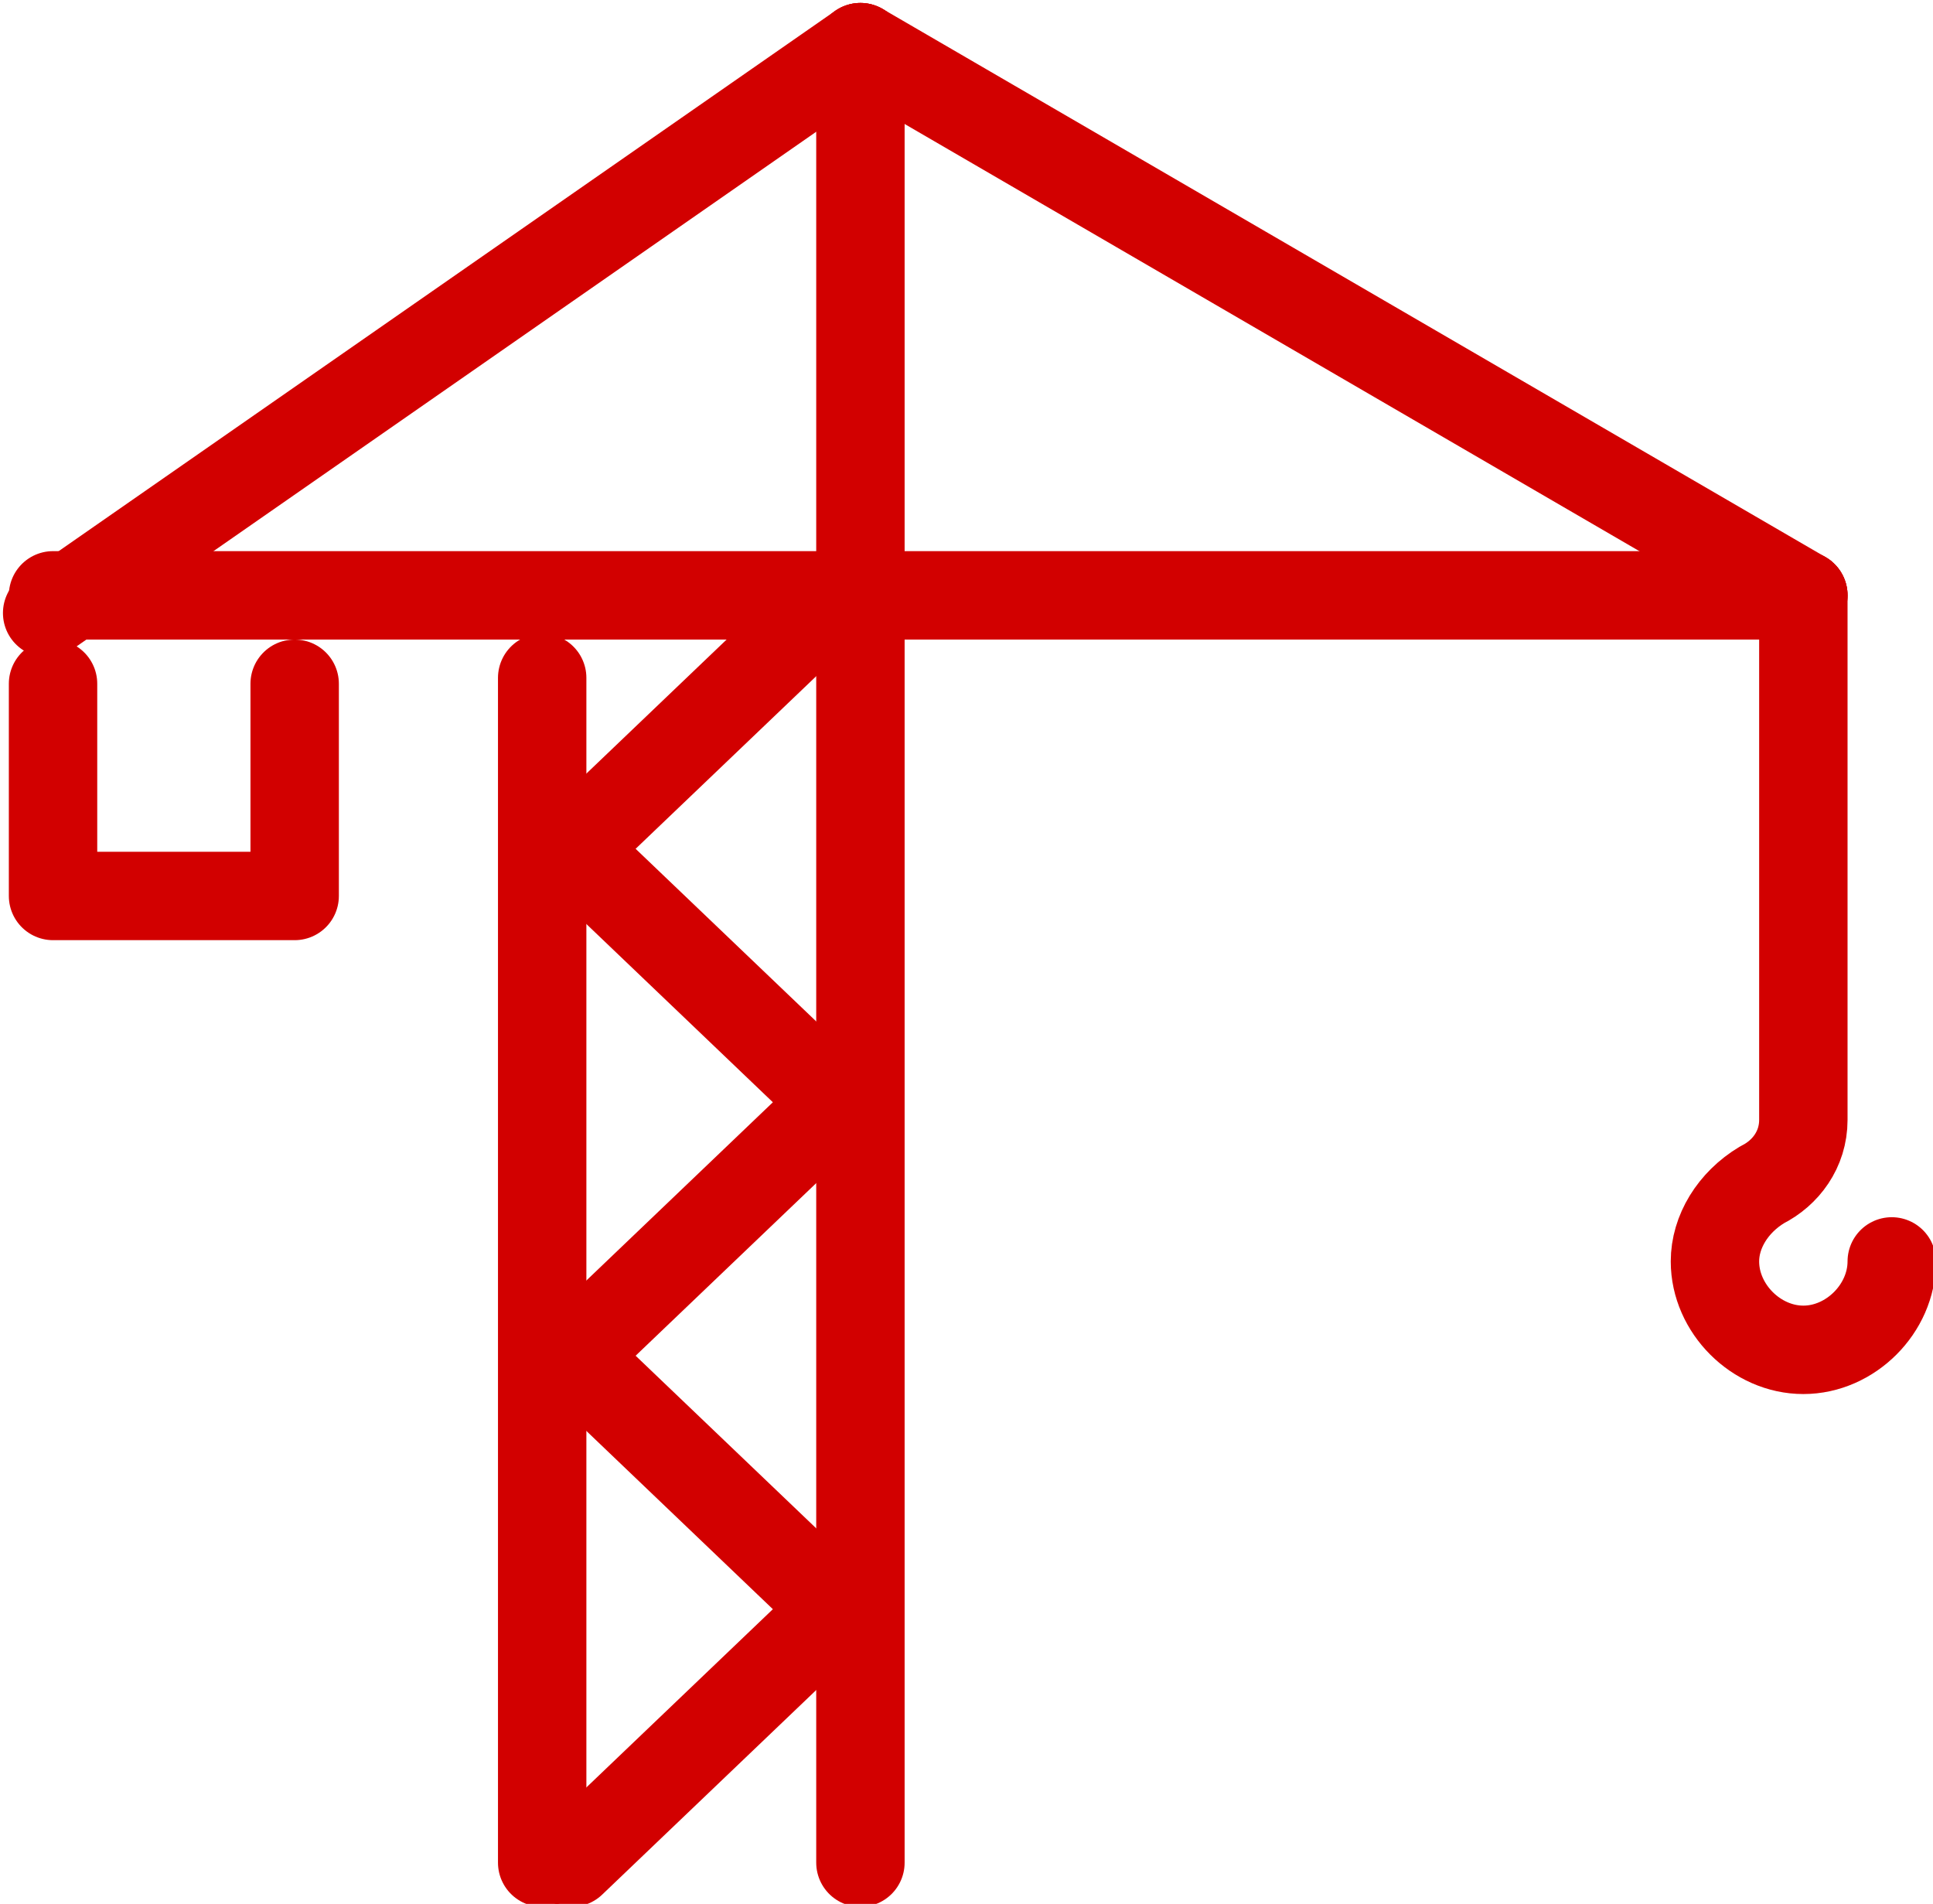 <?xml version="1.0" encoding="UTF-8"?>
<svg xmlns="http://www.w3.org/2000/svg" xmlns:xlink="http://www.w3.org/1999/xlink" version="1.1" id="b" x="0px" y="0px" viewBox="0 0 32.8 32.3" style="enable-background:new 0 0 32.8 32.3;" xml:space="preserve">
<style type="text/css">
	.st0{fill:none;stroke:#D20000;stroke-width:1.5;stroke-linecap:round;stroke-linejoin:round;}
</style>
<g id="c">
	<g id="d">
		<line id="e" class="st0" x1="14.6" y1="0.8" x2="30.6" y2="10.1"></line>
		<path id="f" class="st0" d="M32.1,21.4c0,0.8-0.7,1.5-1.5,1.5s-1.5-0.7-1.5-1.5c0-0.5,0.3-1,0.8-1.3c0.4-0.2,0.7-0.6,0.7-1.1v-8.9    "></path>
		<line id="g" class="st0" x1="14.2" y1="10.1" x2="9.7" y2="14.4"></line>
		<line id="h" class="st0" x1="14.2" y1="18.7" x2="9.7" y2="14.4"></line>
		<line id="i" class="st0" x1="14.2" y1="18.7" x2="9.7" y2="23"></line>
		<line id="j" class="st0" x1="14.2" y1="27.3" x2="9.7" y2="23"></line>
		<line id="k" class="st0" x1="14.2" y1="27.3" x2="9.7" y2="31.6"></line>
		<line id="l" class="st0" x1="14.6" y1="0.8" x2="14.6" y2="31.6"></line>
		<line id="m" class="st0" x1="9.2" y1="11.5" x2="9.2" y2="31.6"></line>
		<line id="n" class="st0" x1="14.6" y1="0.8" x2="0.8" y2="10.4"></line>
		<path id="o" class="st0" d="M5,11.6v3.6H0.9v-3.6"></path>
		<line id="p" class="st0" x1="0.9" y1="10.1" x2="30.6" y2="10.1"></line>
	</g>
</g>
</svg>
